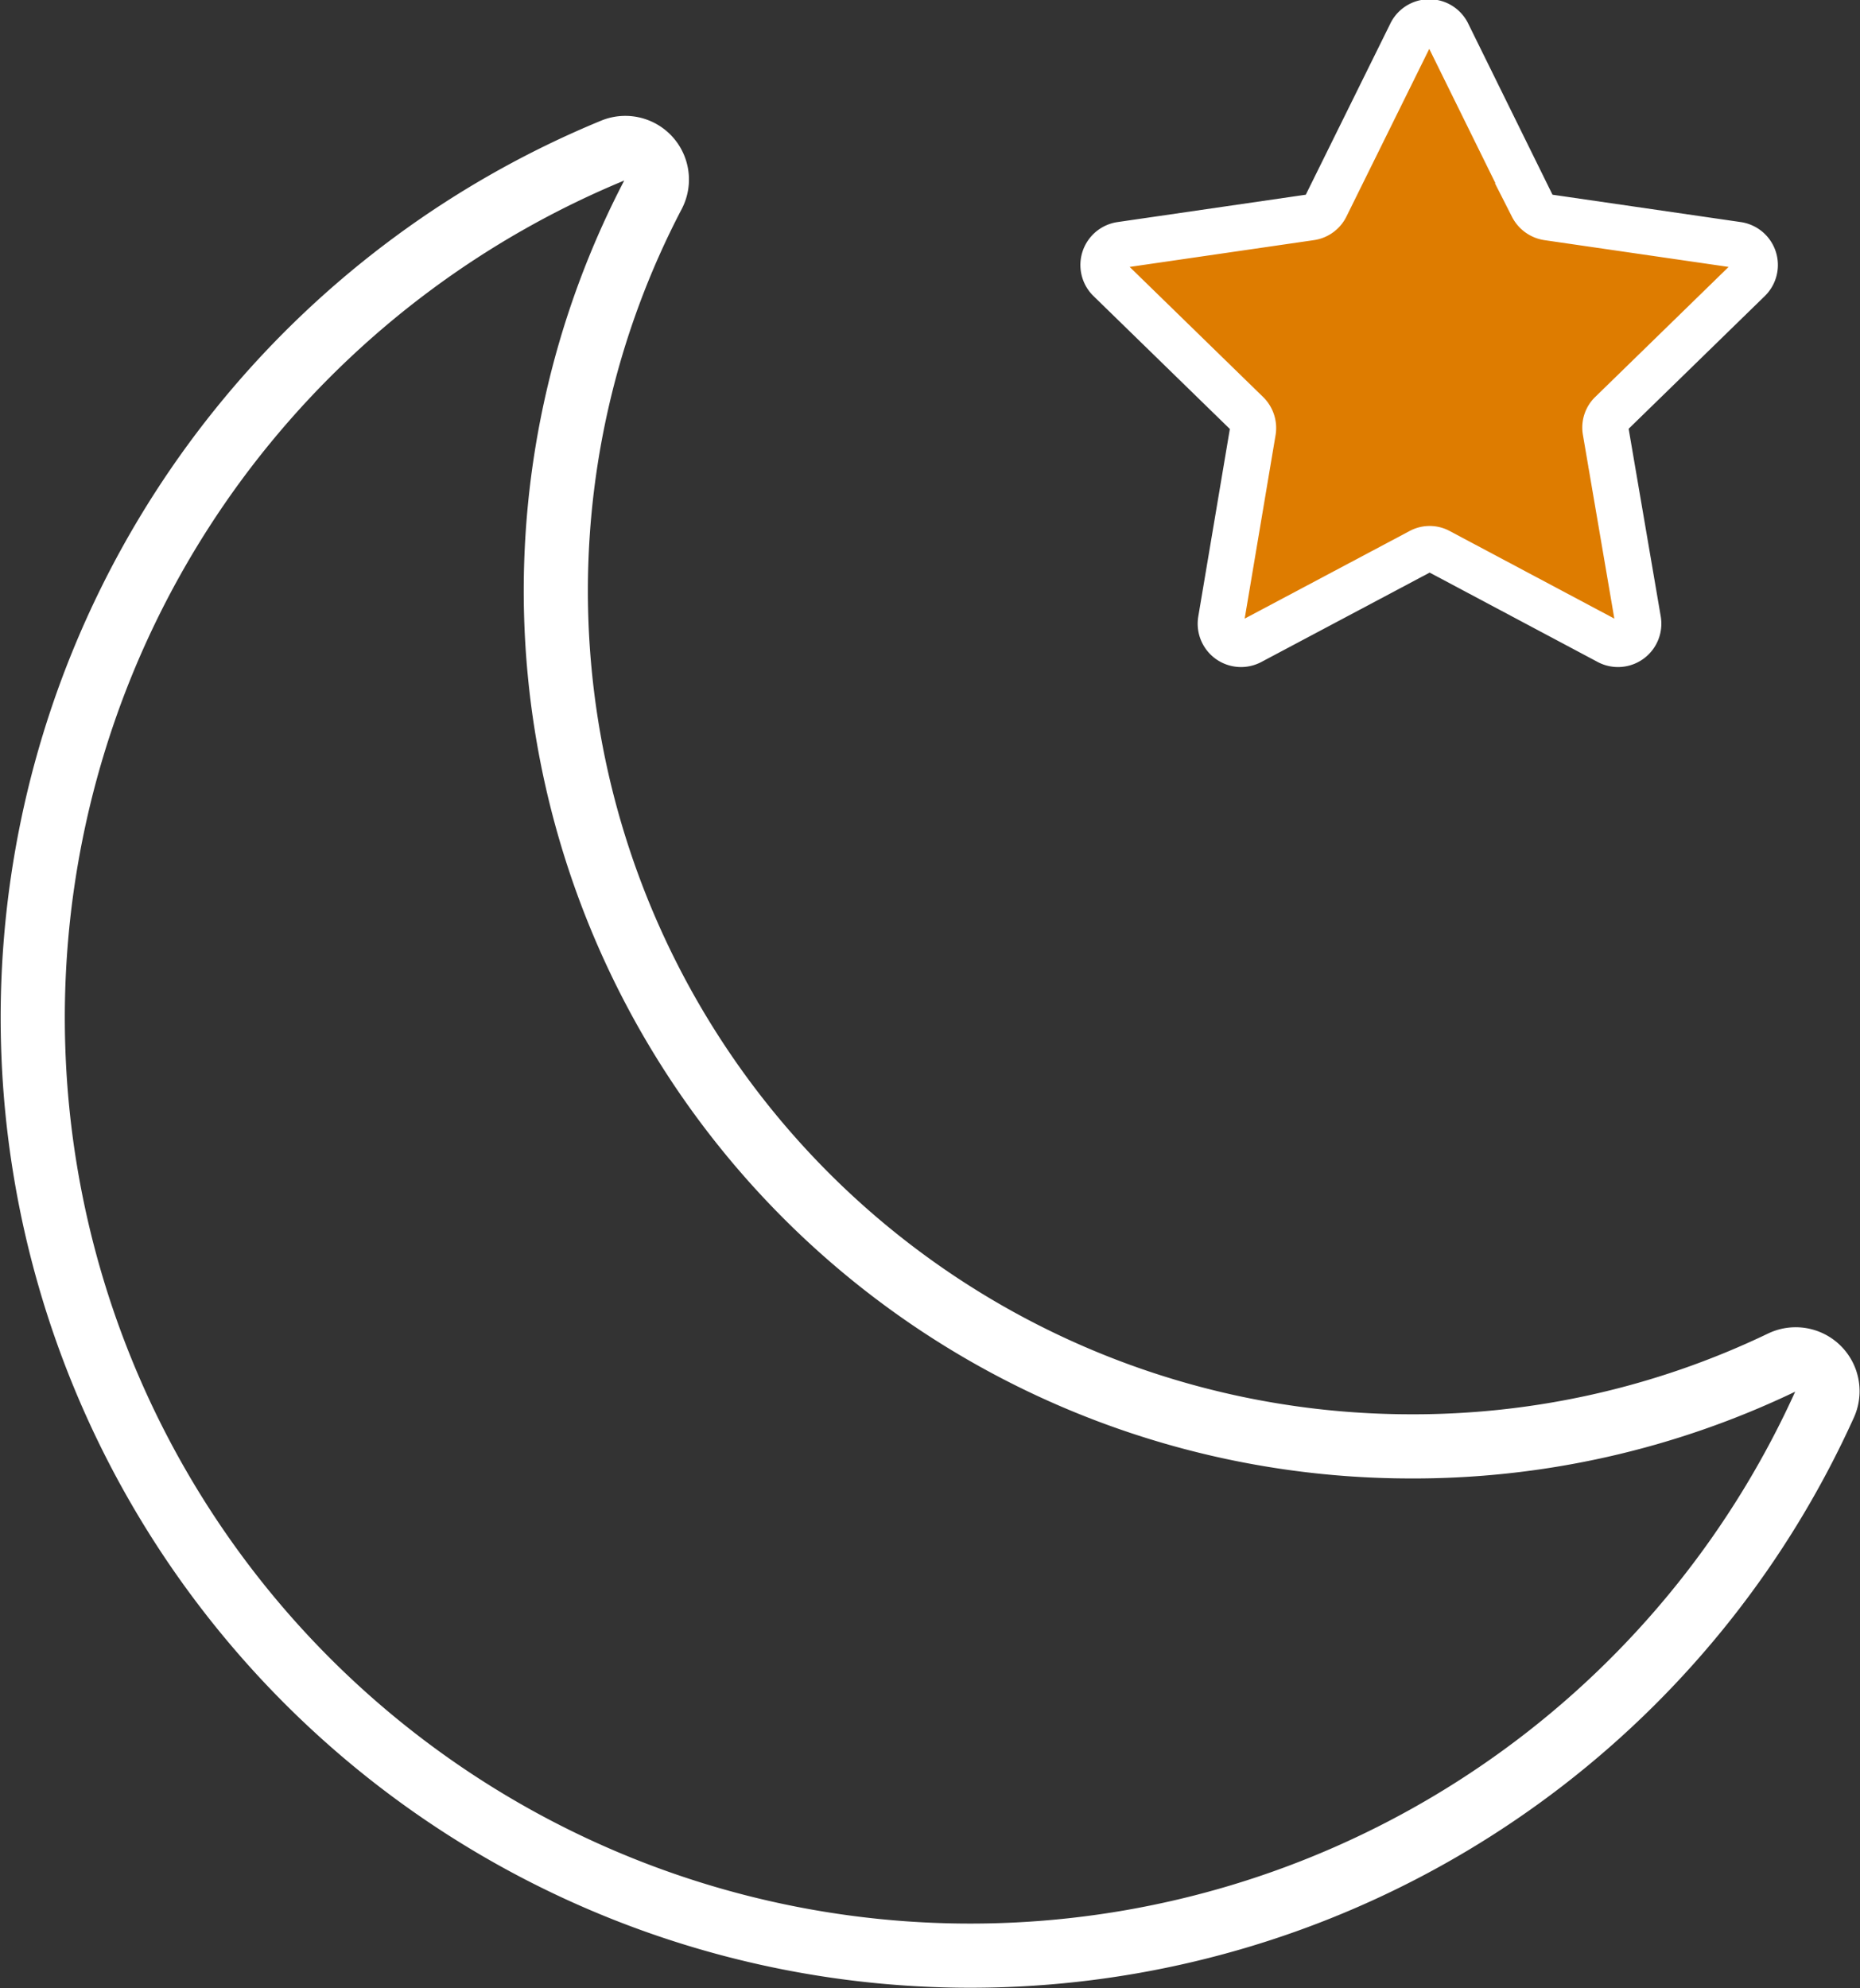 <svg id="Capa_1" data-name="Capa 1" xmlns="http://www.w3.org/2000/svg" viewBox="0 0 74.23 79.31"><rect x="0" y="0" width="74.23" height="79.31" fill="#333333" stroke="none"/><defs><style>.cls-1{fill:none;stroke-width:2.56px;}.cls-1,.cls-2{stroke:#fff;stroke-miterlimit:10;}.cls-2{fill:#de7c00;stroke-width:1.84px;}</style></defs><title>LANDING_PAGE_PROSEC</title><path class="cls-1" d="M56.17,57.7A34.13,34.13,0,0,1,26.07,7.75,1.26,1.26,0,0,0,24.47,6,37.42,37.42,0,1,0,72.83,56a1.27,1.27,0,0,0-1.71-1.65A34,34,0,0,1,56.17,57.7Z"/><path class="cls-2" d="M57.78,1.37l3.38,6.86a.82.82,0,0,0,.61.44l7.57,1.1a.81.81,0,0,1,.45,1.38l-5.48,5.34a.78.78,0,0,0-.23.71l1.29,7.54a.81.81,0,0,1-1.17.86L57.43,22a.77.77,0,0,0-.75,0L49.9,25.6a.81.81,0,0,1-1.17-.86L50,17.2a.81.81,0,0,0-.24-.71l-5.48-5.34a.81.81,0,0,1,.45-1.38l7.57-1.1a.8.8,0,0,0,.61-.44l3.39-6.86A.81.81,0,0,1,57.78,1.37Z"/></svg>